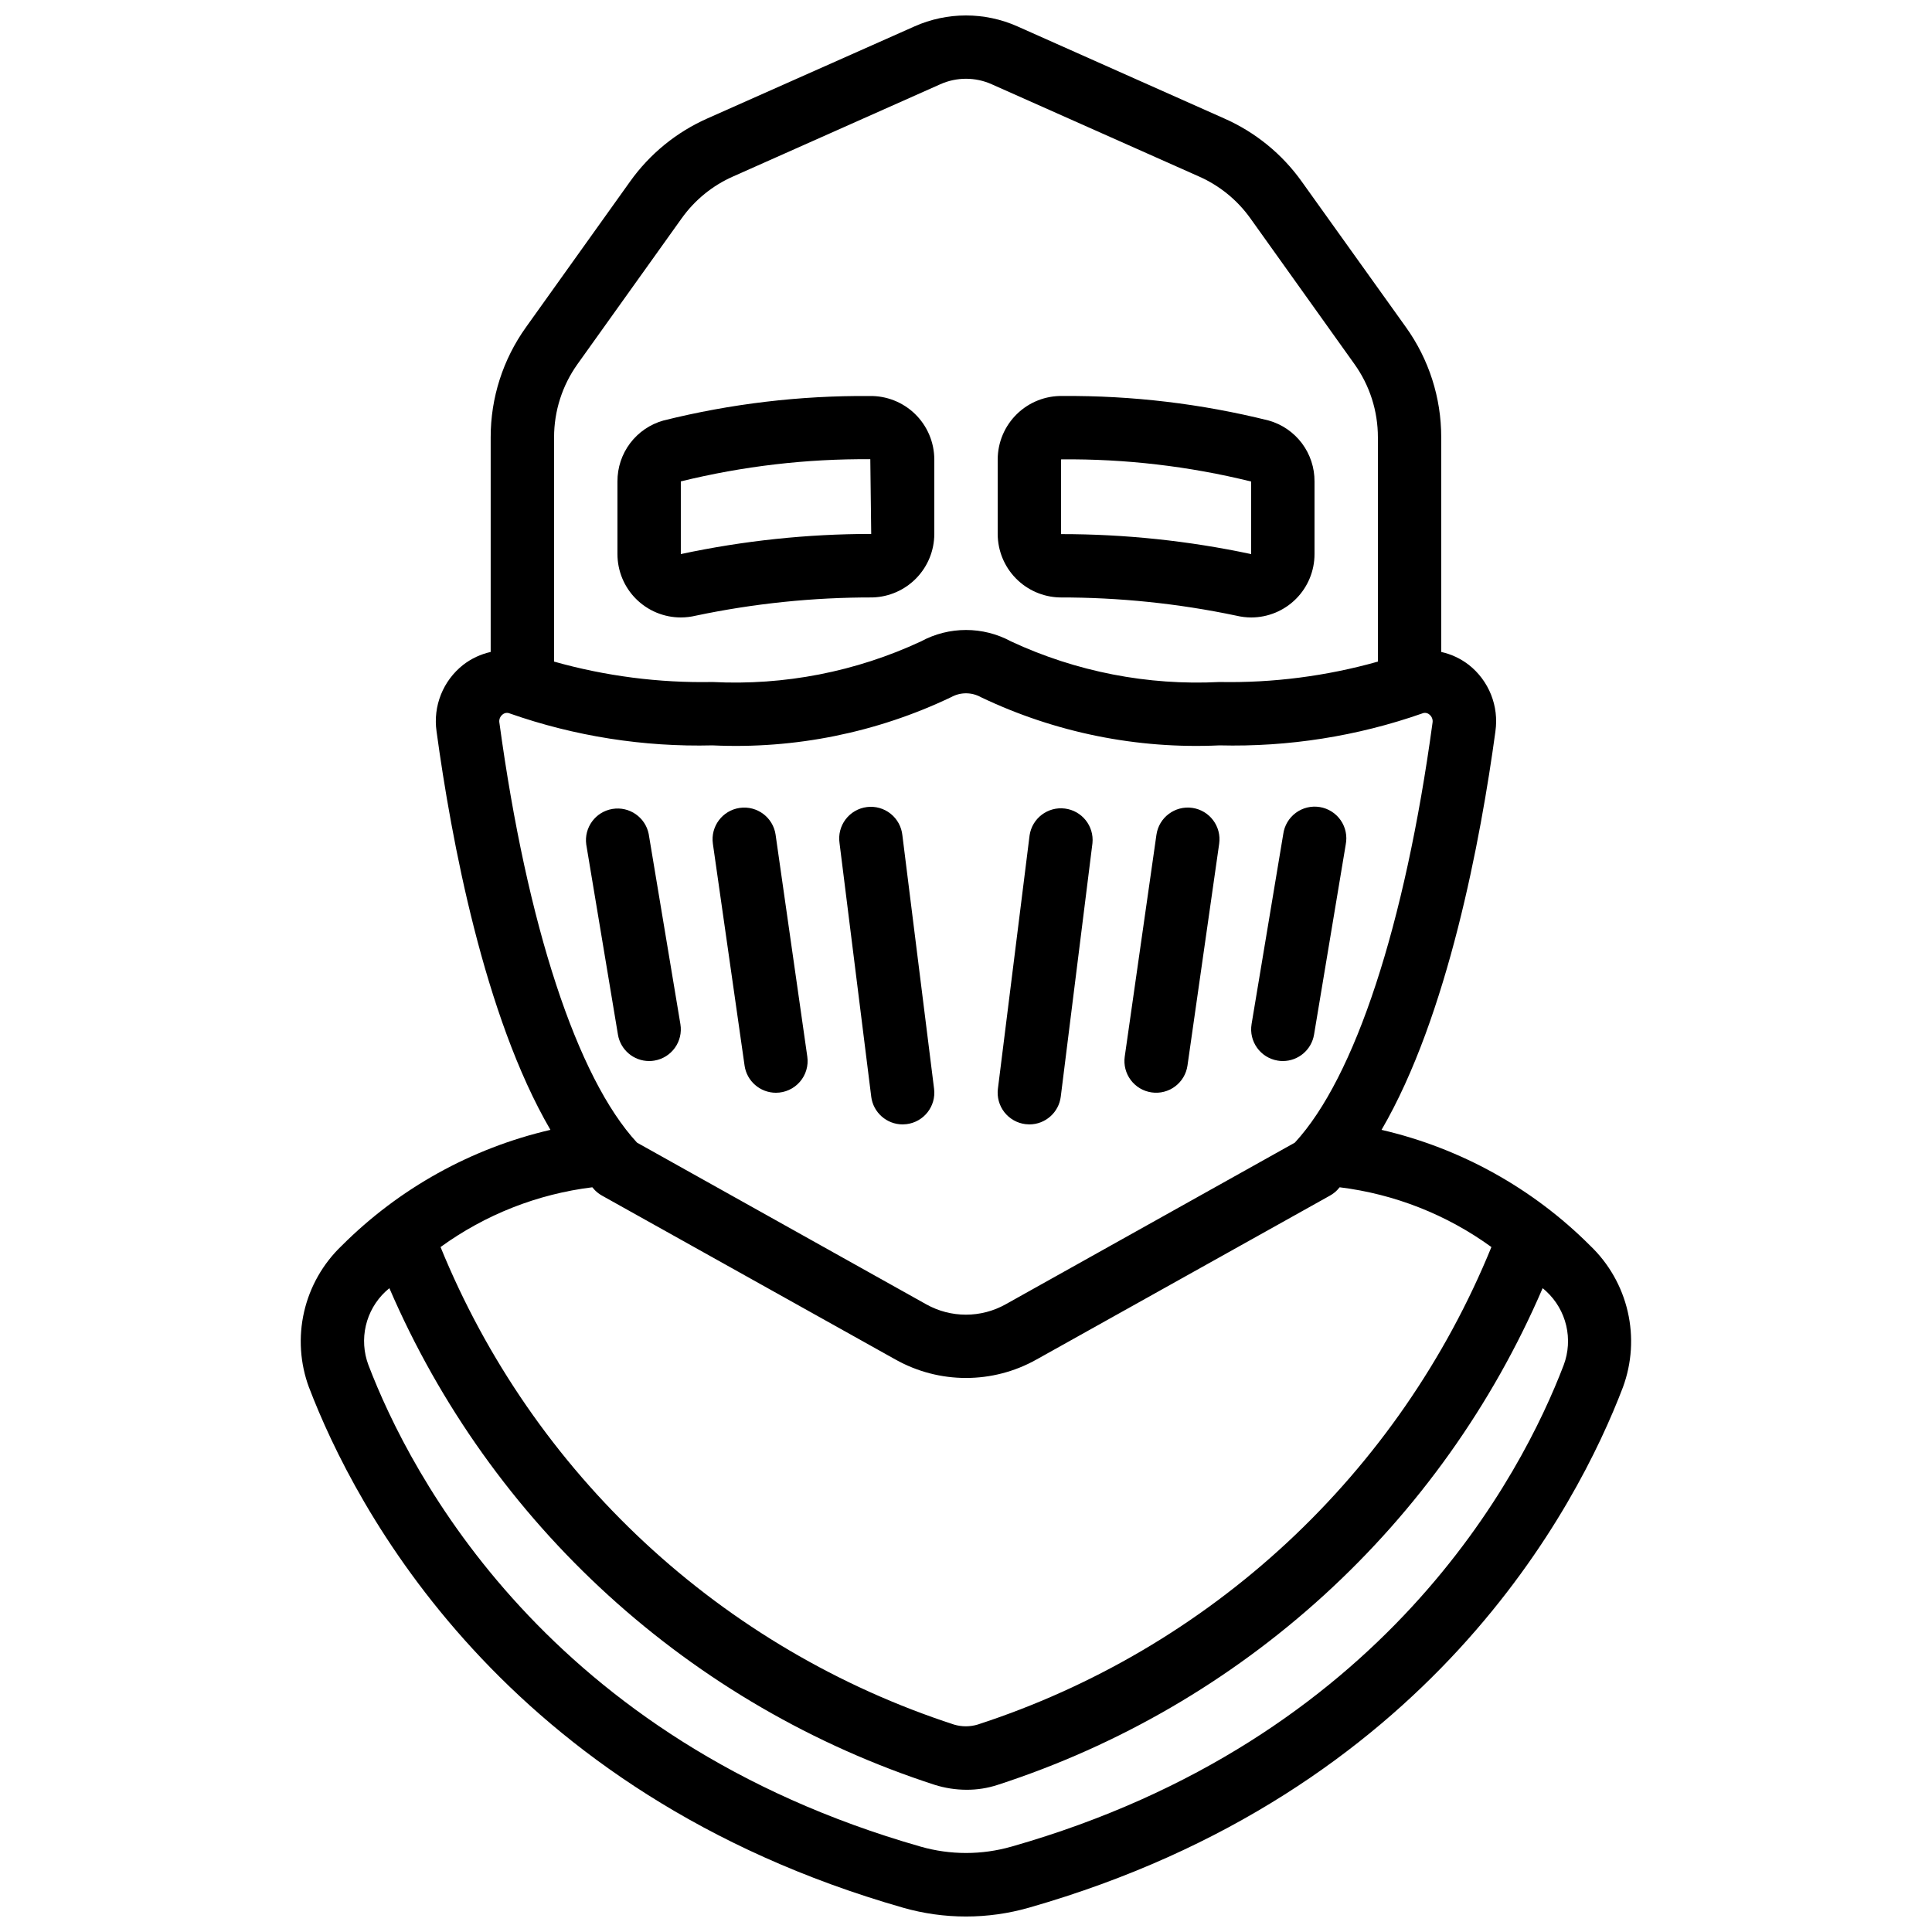 <?xml version="1.0" encoding="UTF-8"?>
<!-- Uploaded to: ICON Repo, www.svgrepo.com, Generator: ICON Repo Mixer Tools -->
<svg width="800px" height="800px" version="1.1" viewBox="144 144 512 512" xmlns="http://www.w3.org/2000/svg">
 <defs>
  <clipPath id="a">
   <path d="m223 148.09h354v503.81h-354z"/>
  </clipPath>
 </defs>
 <path d="m391.6 285.53v-19.789c-0.016-4.523-1.848-8.852-5.086-12.012-3.238-3.156-7.613-4.883-12.137-4.781-18.395-0.137-36.73 2.047-54.578 6.496-3.516 0.988-6.613 3.102-8.812 6.019-2.199 2.918-3.375 6.477-3.356 10.129v19.246c0 4.453 1.77 8.727 4.918 11.875 3.152 3.148 7.422 4.918 11.875 4.918 1.332-0.004 2.656-0.16 3.949-0.469 15.414-3.242 31.125-4.863 46.879-4.836 4.371-0.133 8.52-1.957 11.57-5.09 3.051-3.137 4.766-7.332 4.777-11.707zm-67.176 5.309v-19.262c16.43-4.039 33.297-6.016 50.215-5.879l0.242 19.801c-16.957 0.004-33.871 1.793-50.457 5.34z"/>
 <path d="m424.79 302.33c15.754-0.027 31.465 1.594 46.879 4.836 1.293 0.309 2.613 0.465 3.941 0.469 4.445-0.012 8.707-1.785 11.848-4.934 3.141-3.148 4.902-7.414 4.902-11.859v-19.246c0.023-3.652-1.152-7.211-3.348-10.133-2.199-2.918-5.293-5.035-8.812-6.023-17.848-4.449-36.184-6.633-54.578-6.496-4.523-0.102-8.895 1.621-12.133 4.781-3.242 3.16-5.074 7.488-5.09 12.012v19.793-0.004c0.012 4.383 1.73 8.59 4.789 11.727 3.062 3.137 7.223 4.957 11.602 5.078zm0.496-36.594c16.941-0.156 33.832 1.82 50.281 5.875v19.23c-16.562-3.527-33.449-5.301-50.383-5.297v-19.758c0.027-0.031 0.062-0.051 0.102-0.051z"/>
 <g clip-path="url(#a)">
  <path d="m225.91 511.73c11.965 31.336 51.27 107.48 157.41 137.83l0.004 0.004c10.891 3.109 22.434 3.109 33.324 0 106.15-30.34 145.46-106.5 157.43-137.89 2.379-6.426 2.828-13.406 1.285-20.086-1.539-6.676-5.004-12.758-9.961-17.488-15.191-15.199-34.348-25.828-55.281-30.676 17.582-30.16 26.309-77.207 30.18-105.6h-0.004c0.477-3.301 0.074-6.668-1.164-9.762s-3.269-5.809-5.887-7.871c-2.156-1.664-4.648-2.832-7.309-3.418v-56.871c0.02-10.484-3.258-20.703-9.371-29.223l-27.574-38.539c-5.215-7.332-12.32-13.117-20.555-16.746l-54.781-24.391c-8.695-3.879-18.629-3.879-27.324 0l-54.797 24.352c-8.25 3.637-15.363 9.441-20.59 16.793l-27.543 38.551h0.004c-6.109 8.512-9.387 18.727-9.371 29.203v56.871c-2.652 0.59-5.141 1.758-7.289 3.418-2.621 2.062-4.652 4.777-5.891 7.871-1.238 3.094-1.641 6.461-1.164 9.762 3.871 28.391 12.594 75.438 30.18 105.6-20.957 4.863-40.129 15.508-55.336 30.727-4.953 4.734-8.41 10.82-9.945 17.496-1.531 6.68-1.078 13.664 1.312 20.086zm64.926-251.83c-0.008-6.977 2.176-13.777 6.238-19.449l27.551-38.559v0.004c3.477-4.887 8.211-8.742 13.703-11.152l54.848-24.41c4.34-1.949 9.305-1.949 13.645 0l54.875 24.418c5.477 2.41 10.203 6.254 13.676 11.125l27.543 38.574c4.066 5.672 6.246 12.473 6.238 19.449v59.434c-13.652 3.852-27.801 5.672-41.984 5.406-19.012 0.973-37.973-2.723-55.234-10.758-7.445-4.039-16.43-4.039-23.879 0-17.258 8.035-36.223 11.73-55.234 10.758-14.184 0.266-28.332-1.555-41.984-5.406zm-14.492 75.656c-0.152-0.832 0.172-1.68 0.84-2.203 0.523-0.445 1.254-0.555 1.887-0.285 17.258 6.051 35.469 8.918 53.75 8.465 21.805 1.02 43.52-3.367 63.219-12.77 2.461-1.371 5.453-1.371 7.91 0 19.699 9.402 41.418 13.789 63.219 12.77 18.277 0.449 36.488-2.418 53.742-8.465 0.629-0.273 1.359-0.16 1.879 0.285 0.668 0.523 0.992 1.371 0.84 2.203-7.312 53.688-20.59 94.043-36.492 111.26l-76.605 42.824c-6.551 3.684-14.555 3.684-21.109 0l-76.605-42.824c-15.883-17.172-29.16-57.57-36.473-111.26zm24.629 123.09c0.219 0.234 0.43 0.512 0.648 0.738h-0.004c0.566 0.578 1.215 1.074 1.922 1.469l77.723 43.41c11.629 6.551 25.836 6.551 37.465 0l77.723-43.41c0.707-0.395 1.355-0.891 1.922-1.469 0.219-0.227 0.43-0.504 0.648-0.738v-0.004c14.531 1.793 28.371 7.238 40.219 15.84-12.133 29.727-30.605 56.449-54.121 78.305-23.52 21.859-51.523 38.324-82.059 48.25-2.027 0.602-4.184 0.602-6.211 0-30.523-9.934-58.512-26.402-82.016-48.258-23.504-21.859-41.961-48.578-54.082-78.297 11.848-8.602 25.688-14.051 40.223-15.84zm-54.797 27.617c0.336-0.32 0.672-0.562 1.016-0.883h-0.004c13.332 30.953 33.117 58.707 58.031 81.402 24.914 22.695 54.387 39.812 86.445 50.207 2.734 0.867 5.582 1.309 8.449 1.32 2.824 0.016 5.629-0.426 8.312-1.309 32.047-10.402 61.508-27.523 86.406-50.219 24.902-22.699 44.672-50.453 57.984-81.402 0.328 0.301 0.648 0.527 0.965 0.84 2.621 2.43 4.457 5.582 5.281 9.059 0.82 3.477 0.59 7.117-0.66 10.465-11.059 28.969-47.484 99.426-146.34 127.63v-0.004c-7.879 2.258-16.23 2.258-24.109 0-98.848-28.238-135.27-98.695-146.32-127.63v0.004c-1.25-3.336-1.488-6.965-0.68-10.43 0.809-3.469 2.625-6.617 5.223-9.055z"/>
 </g>
 <path d="m317.41 425.07c4.574-0.762 7.66-5.082 6.902-9.656l-8.398-50.383 0.004 0.004c-0.879-4.453-5.141-7.402-9.617-6.656-4.477 0.742-7.551 4.91-6.941 9.41l8.398 50.383-0.004-0.004c0.676 4.051 4.176 7.019 8.281 7.019 0.461 0.004 0.922-0.035 1.375-0.117z"/>
 <path d="m349.62 433.59c2.438 0.004 4.754-1.055 6.352-2.894s2.316-4.281 1.969-6.695l-8.398-58.777h0.004c-0.66-4.59-4.914-7.777-9.508-7.121-4.59 0.66-7.777 4.914-7.117 9.508l8.398 58.777h-0.004c0.594 4.129 4.133 7.199 8.305 7.203z"/>
 <path d="m383.2 441.98c0.352-0.004 0.703-0.027 1.051-0.07 4.602-0.574 7.863-4.769 7.289-9.371l-8.398-67.176v0.004c-0.227-2.25-1.352-4.312-3.121-5.723-1.766-1.41-4.027-2.047-6.273-1.766-2.242 0.281-4.281 1.453-5.648 3.254-1.367 1.801-1.949 4.078-1.613 6.316l8.398 67.176h-0.004c0.527 4.195 4.09 7.348 8.32 7.356z"/>
 <path d="m482.59 425.07c0.453 0.082 0.914 0.121 1.375 0.117 4.102-0.004 7.602-2.973 8.273-7.019l8.398-50.383-0.004 0.004c0.441-2.231-0.039-4.539-1.332-6.406-1.293-1.867-3.285-3.133-5.527-3.504-2.238-0.371-4.535 0.176-6.363 1.527-1.824 1.348-3.031 3.379-3.336 5.629l-8.398 50.383 0.004-0.004c-0.758 4.574 2.336 8.898 6.91 9.656z"/>
 <path d="m449.19 433.5c2.203 0.32 4.445-0.254 6.227-1.59 1.785-1.336 2.961-3.324 3.277-5.527l8.398-58.777c0.656-4.594-2.531-8.848-7.121-9.508-4.59-0.656-8.848 2.531-9.504 7.121l-8.398 58.777c-0.316 2.207 0.258 4.445 1.59 6.227 1.336 1.785 3.324 2.965 5.531 3.277z"/>
 <path d="m415.75 441.91c0.348 0.043 0.695 0.066 1.043 0.07 4.231-0.008 7.797-3.16 8.32-7.356l8.398-67.176c0.457-4.539-2.789-8.609-7.312-9.176-4.527-0.566-8.676 2.582-9.348 7.094l-8.398 67.176v-0.004c-0.273 2.211 0.34 4.441 1.707 6.199 1.371 1.758 3.379 2.898 5.59 3.172z"/>
</svg>